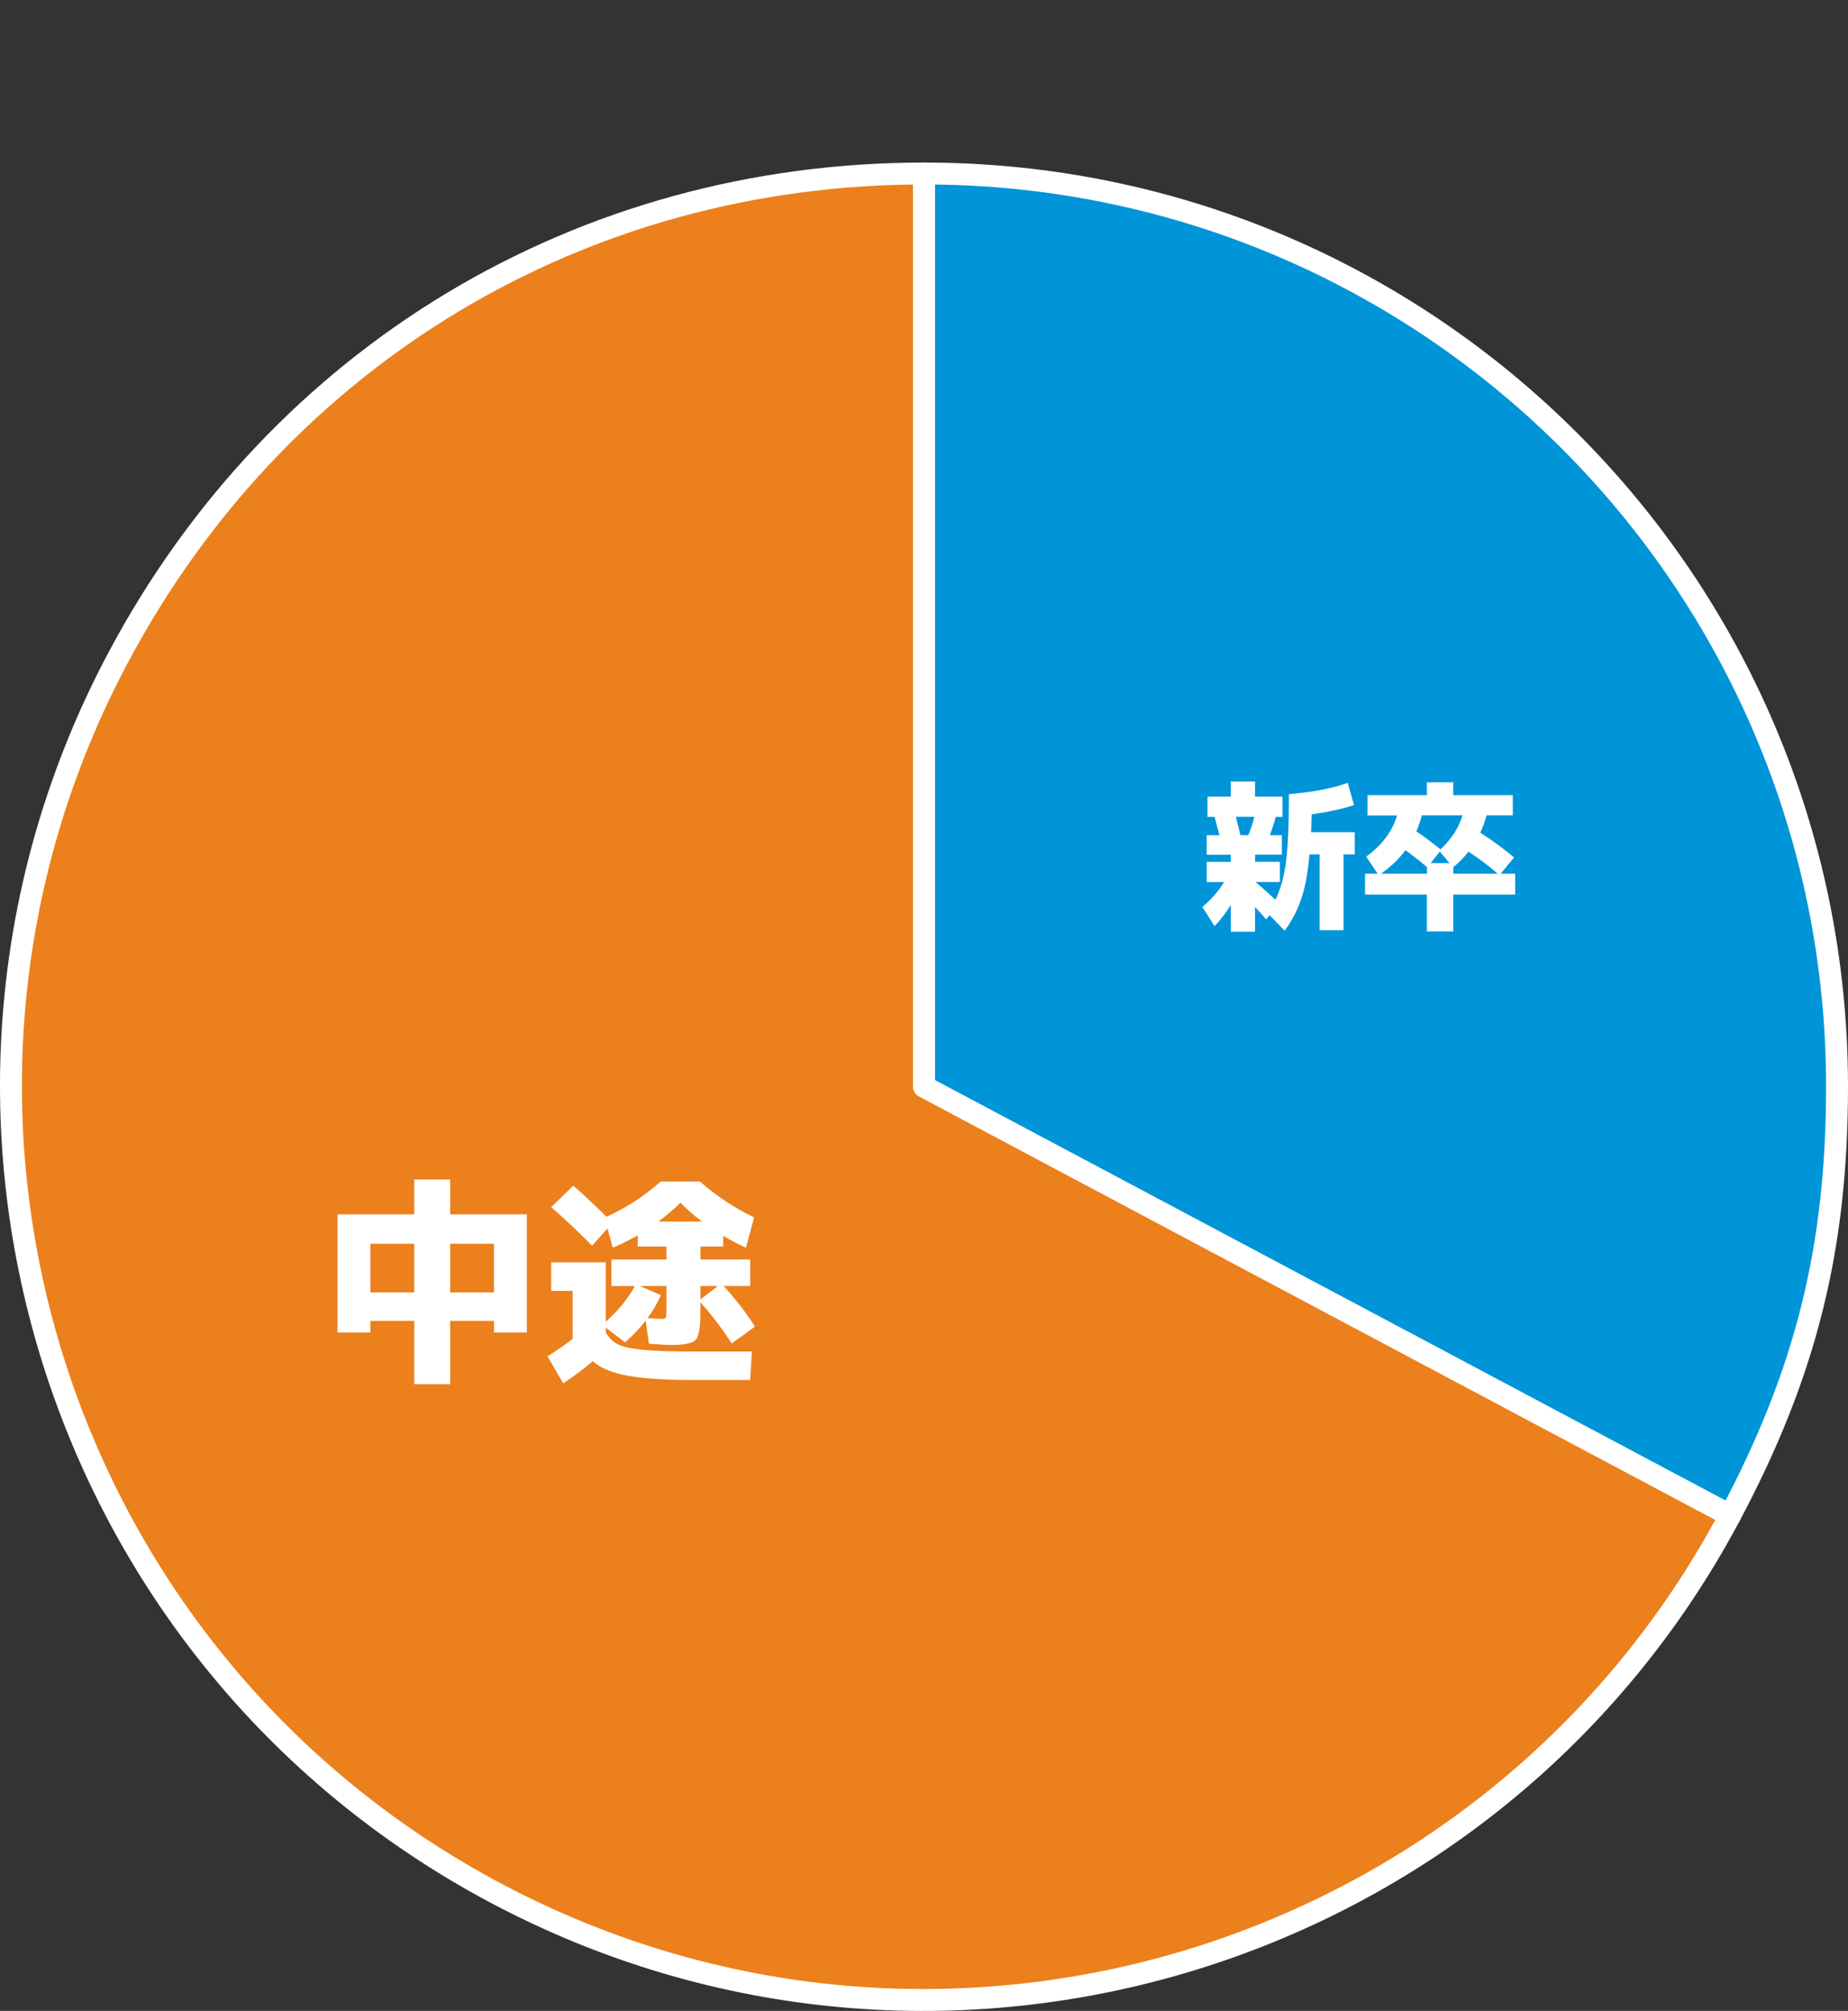 <?xml version="1.0" encoding="UTF-8"?><svg id="_レイヤー_1" xmlns="http://www.w3.org/2000/svg" width="253" height="275.25" viewBox="0 0 253 275.25"><rect x="0" y="0" width="253" height="275.25" fill="#333333" stroke="none"/><defs><style>.cls-1{fill:#0094d8;}.cls-1,.cls-2{stroke:#fff;stroke-linecap:round;stroke-linejoin:round;stroke-width:3px;}.cls-3{fill:#fff;}.cls-2{fill:#ec801c;}</style></defs><path class="cls-2" d="M126.51,148.74l110.36,58.68c-32.41,60.95-108.09,84.09-169.04,51.68C6.89,226.69-16.25,151.01,16.15,90.06,38.19,48.62,79.57,23.75,126.51,23.75v124.99Z"/><path class="cls-1" d="M126.51,148.74V23.75c69.03,0,124.99,55.96,124.99,124.99,0,22.09-4.26,39.17-14.63,58.68l-110.36-58.68Z"/><path class="cls-3" d="M175.5,116.99h-3.67v.97h3.39v2.77h-3.32c.85.72,1.75,1.53,2.71,2.42.7-1.42,1.19-3.15,1.45-5.18.26-2.03.4-5.12.4-9.27,3.24-.26,5.92-.78,8.05-1.54l.86,3.04c-1.73.56-3.66.98-5.79,1.25-.03,1.1-.06,1.92-.09,2.46h5.98v3.04h-1.54v10.38h-3.26v-10.38h-1.39c-.22,2.49-.6,4.53-1.13,6.09-.54,1.57-1.29,3.02-2.28,4.36l-2.05-2.13-.48.57c-.41-.5-.92-1.06-1.52-1.69v3.39h-3.32v-3.67c-.69,1.12-1.43,2.08-2.22,2.9l-1.67-2.62c1.2-1.01,2.19-2.15,2.97-3.41h-2.38v-2.77h3.3v-.97h-3.3v-2.68h1.74c-.21-.84-.43-1.67-.66-2.51h-.97v-2.77h3.19v-2.07h3.32v2.07h3.76v2.77h-.92c-.18.7-.45,1.54-.81,2.51h1.65v2.68ZM169.8,114.31h1.1c.34-.85.62-1.69.84-2.51h-2.55c.29,1.11.5,1.95.62,2.51Z"/><path class="cls-3" d="M207.11,108.83v2.77h-3.59c-.24.87-.52,1.66-.86,2.38,1.58,1,3.12,2.13,4.62,3.39l-1.83,2.22h1.98v2.86h-8.47v5.04h-3.61v-5.04h-8.47v-2.86h1.72l-1.56-2.33c2.17-1.58,3.58-3.47,4.22-5.65h-4.05v-2.77h8.14v-1.76h3.61v1.76h8.14ZM195.36,118.69c-1.01-.87-2-1.63-2.95-2.31-.92,1.23-2.04,2.3-3.34,3.21h6.29v-.9ZM200.23,111.6h-5.57c-.21.79-.46,1.53-.75,2.2,1.03.69,2.13,1.51,3.3,2.46,1.53-1.44,2.53-2.99,3.01-4.66ZM198.44,118.14l-1.32-1.58-1.25,1.58h2.57ZM205.04,119.59c-1.16-1.03-2.49-2.03-4-3.01-.6.76-1.29,1.47-2.07,2.11v.9h6.07Z"/><path class="cls-3" d="M50.71,180.8v1.59h-4.5v-16.17h10.5v-4.77h4.92v4.77h10.5v16.17h-4.5v-1.59h-6v8.67h-4.92v-8.67h-6ZM50.71,176.9h6v-6.66h-6v6.66ZM67.63,176.9v-6.66h-6v6.66h6Z"/><path class="cls-3" d="M102.7,172.4v3.63h-3.63c1.6,1.74,3.03,3.59,4.29,5.55l-3.18,2.31c-1.36-2.08-2.79-3.96-4.29-5.64v1.44c0,2.02-.22,3.26-.65,3.72-.43.46-1.58.69-3.43.69-.48,0-1.47-.06-2.97-.18l-.45-3.18c-.8,1.08-1.74,2.08-2.82,3l-2.64-2.01v.66c.46.76,1.02,1.3,1.68,1.63s1.79.58,3.41.74c1.61.16,4.07.24,7.39.24h7.53l-.24,3.9h-7.32c-4.1,0-7.23-.19-9.39-.58-2.16-.39-3.77-1.05-4.83-2-1.2,1.02-2.55,2.03-4.05,3.03l-2.16-3.69c1.18-.74,2.33-1.54,3.45-2.4v-6.57h-2.94v-3.9h7.47v8.13c1.66-1.46,2.99-3.09,3.99-4.89h-3.21v-3.63h7.53v-1.77h-3.93v-1.53c-1.18.66-2.32,1.22-3.42,1.68l-.72-2.64-2.1,2.37c-1.8-1.82-3.67-3.58-5.61-5.28l3.03-2.94c1.54,1.36,3.05,2.78,4.53,4.26,2.68-1.2,5.16-2.81,7.44-4.83h5.37c2.14,1.92,4.61,3.56,7.41,4.92l-1.11,4.14c-1.12-.5-2.16-1.04-3.12-1.62v1.47h-3.12v1.77h6.81ZM87.61,176.03l2.88,1.26c-.5,1.1-1.11,2.14-1.83,3.12.94.08,1.59.12,1.95.12.3,0,.48-.05.54-.15.06-.1.09-.4.09-.9v-3.45h-3.63ZM96.1,167.21c-1.16-.9-2.14-1.76-2.94-2.58-.82.82-1.83,1.68-3.03,2.58h5.97ZM95.89,177.86l2.4-1.83h-2.4v1.83Z"/></svg>